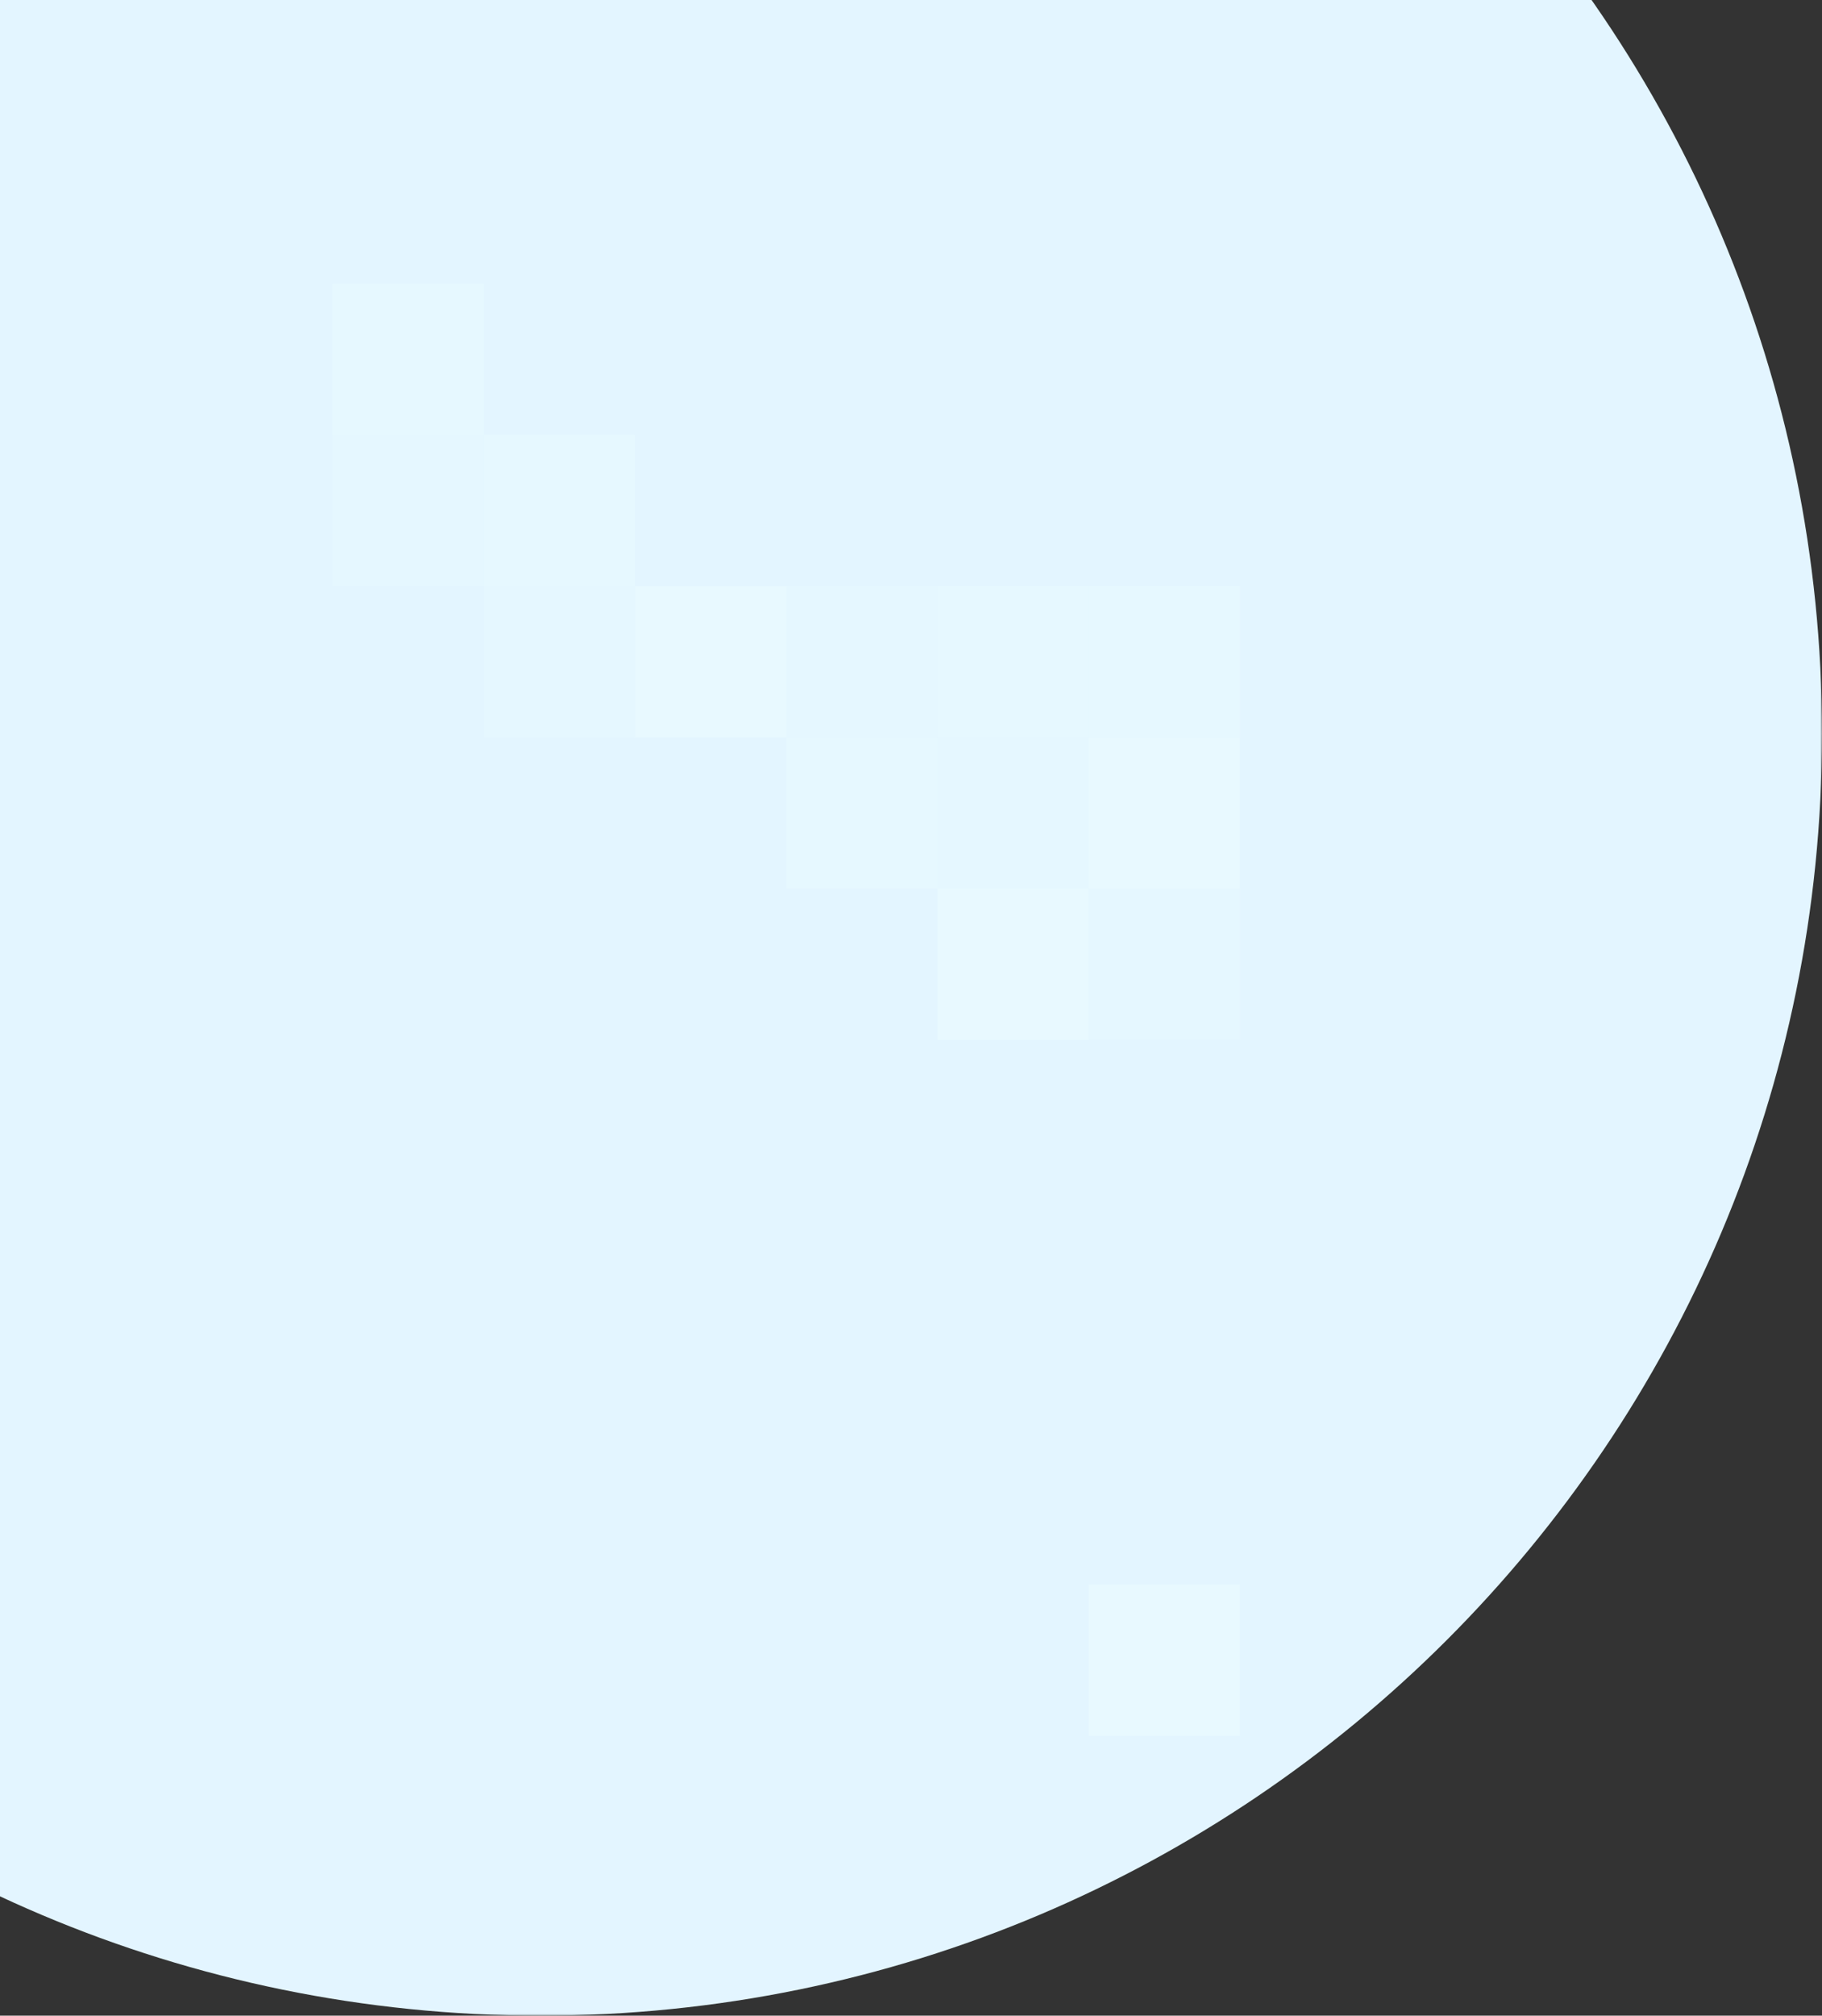 <svg width="482" height="533" viewBox="0 0 482 533" fill="none" xmlns="http://www.w3.org/2000/svg">
<rect x="0" y="0" width="482" height="533" fill="#333333" stroke="none"/>
<mask id="mask0_20_48069" style="mask-type:luminance" maskUnits="userSpaceOnUse" x="-196" y="-145" width="678" height="678">
<path fill-rule="evenodd" clip-rule="evenodd" d="M-196 -145H482V533H-196V-145Z" fill="white"/>
</mask>
<g mask="url(#mask0_20_48069)">
<path fill-rule="evenodd" clip-rule="evenodd" d="M143 -145C330.225 -145 482 6.775 482 194C482 381.224 330.225 533 143 533C-44.225 533 -196 381.224 -196 194C-196 6.775 -44.225 -145 143 -145Z" fill="#E3F5FF"/>
</g>
<path fill-rule="evenodd" clip-rule="evenodd" d="M288 459.009H328V419.009H288V459.009Z" fill="#E8F9FF"/>
<path fill-rule="evenodd" clip-rule="evenodd" d="M288 195.009H328V155.009H288V195.009Z" fill="#E6F8FF"/>
<path fill-rule="evenodd" clip-rule="evenodd" d="M248 195.009H288V155.009H248V195.009Z" fill="#E6F8FF"/>
<path fill-rule="evenodd" clip-rule="evenodd" d="M248 275.009H288V235.009H248V275.009Z" fill="#E8F9FF"/>
<path fill-rule="evenodd" clip-rule="evenodd" d="M288 275.009H328V235.009H288V275.009Z" fill="#E5F7FF"/>
<path fill-rule="evenodd" clip-rule="evenodd" d="M288 235.009H328V195.009H288V235.009Z" fill="#E8F9FF"/>
<path fill-rule="evenodd" clip-rule="evenodd" d="M248 235.009H288V195.009H248V235.009Z" fill="#E5F7FF"/>
<path fill-rule="evenodd" clip-rule="evenodd" d="M208 195.009H248V155.009H208V195.009Z" fill="#E5F7FF"/>
<path fill-rule="evenodd" clip-rule="evenodd" d="M208 235.009H248V195.009H208V235.009Z" fill="#E6F8FF"/>
<path fill-rule="evenodd" clip-rule="evenodd" d="M168 195.009H208V155.009H168V195.009Z" fill="#E8F9FF"/>
<path fill-rule="evenodd" clip-rule="evenodd" d="M128 195.009H168V155.009H128V195.009Z" fill="#E5F7FF"/>
<path fill-rule="evenodd" clip-rule="evenodd" d="M128 155.009H168V115.009H128V155.009Z" fill="#E6F8FF"/>
<path fill-rule="evenodd" clip-rule="evenodd" d="M88 155.009H128V115.009H88V155.009Z" fill="#E5F7FF"/>
<path fill-rule="evenodd" clip-rule="evenodd" d="M88 115H128V75H88V115Z" fill="#E6F8FF"/>
</svg>
